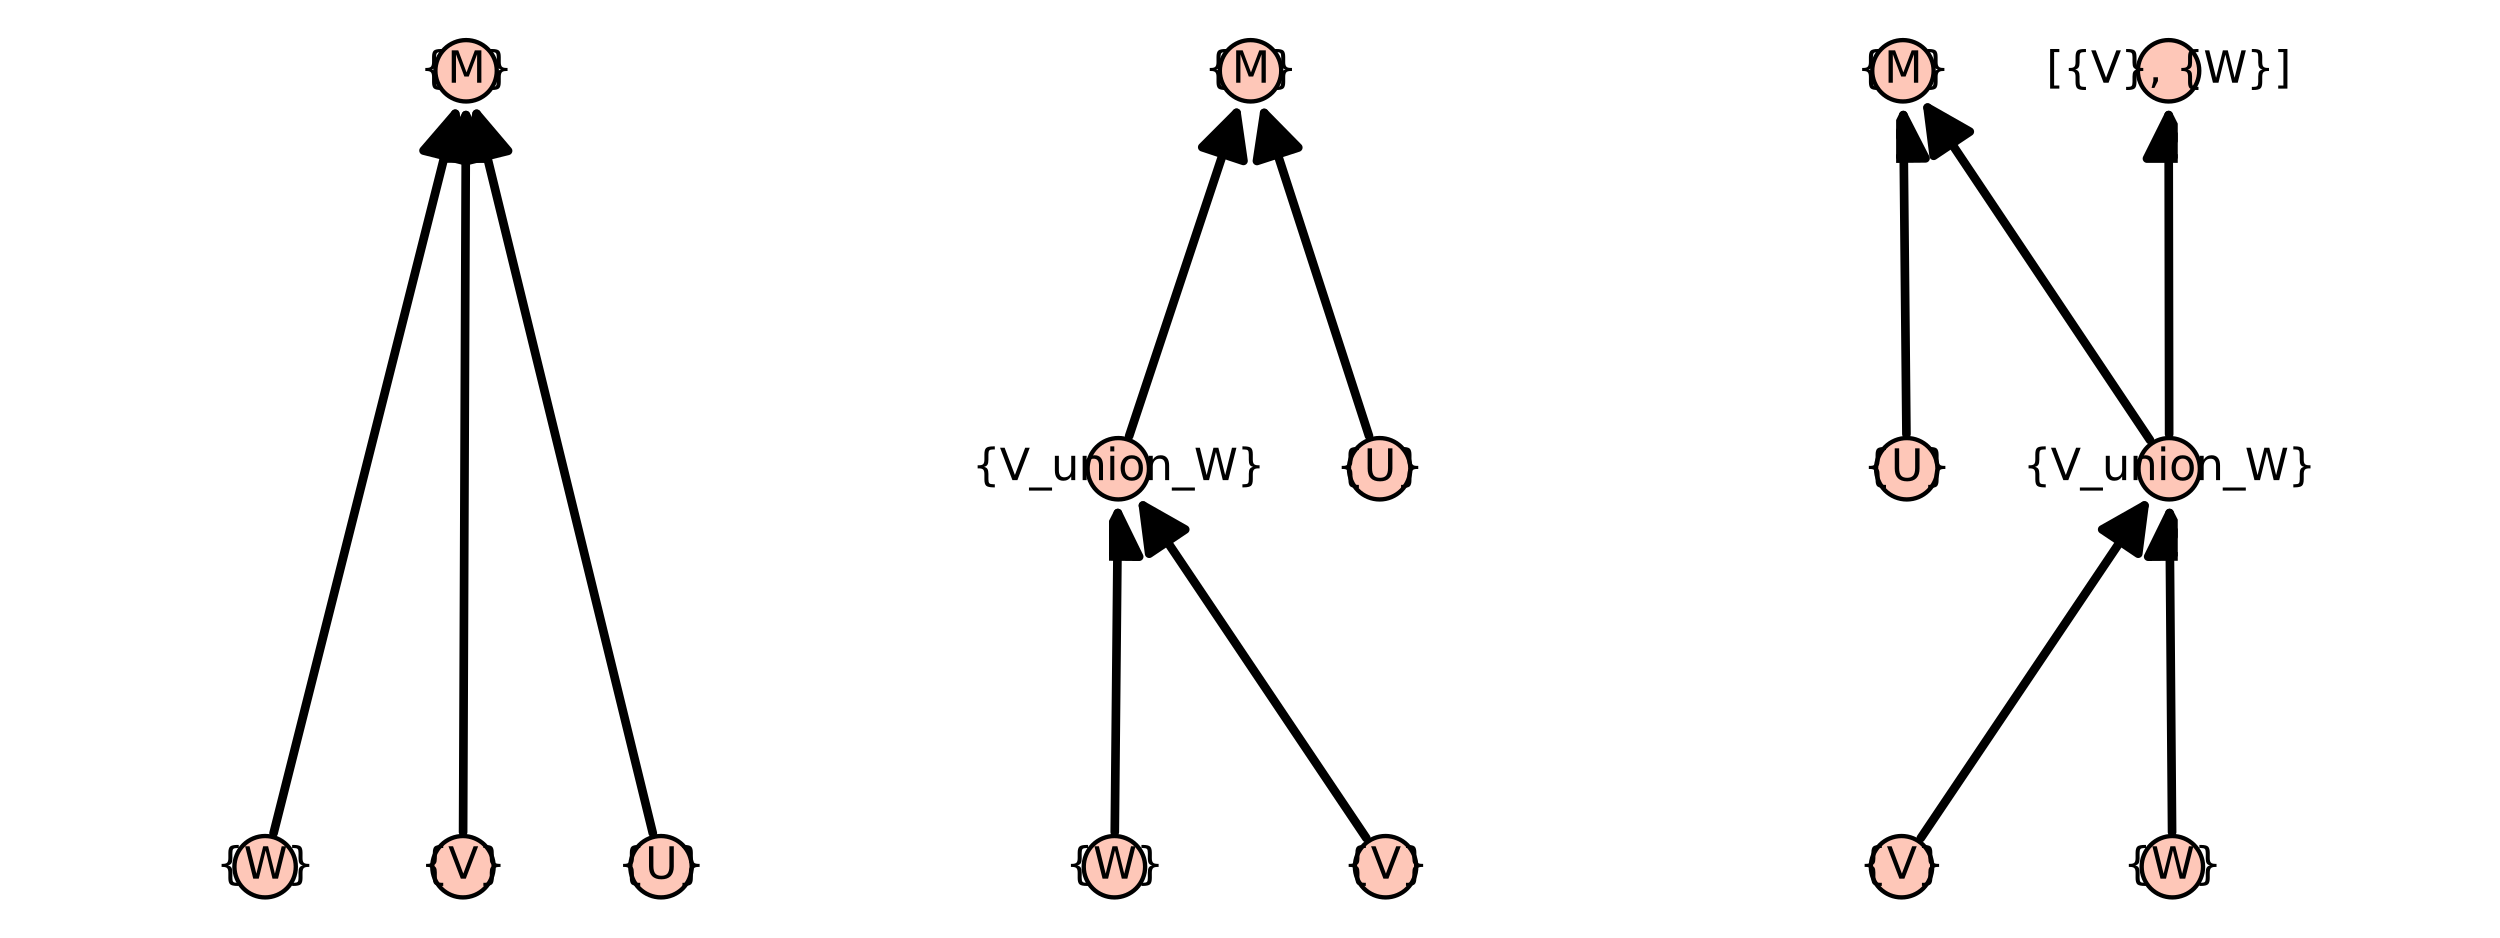<?xml version="1.0" encoding="utf-8" standalone="no"?>
<!DOCTYPE svg PUBLIC "-//W3C//DTD SVG 1.1//EN"
  "http://www.w3.org/Graphics/SVG/1.1/DTD/svg11.dtd">
<svg xmlns:xlink="http://www.w3.org/1999/xlink" width="576pt" height="216pt" viewBox="0 0 576 216" xmlns="http://www.w3.org/2000/svg" version="1.1">
 <defs>
  <style type="text/css">*{stroke-linejoin: round; stroke-linecap: butt}</style>
 </defs>
 <g id="figure_1">
  <g id="patch_1">
   <path d="M 0 216 
L 576 216 
L 576 0 
L 0 0 
z
" style="fill: #ffffff"/>
  </g>
  <g id="axes_1">
   <g id="patch_2">
    <path d="M 59.258 203.358 
L 154.122 203.358 
L 154.122 12.642 
L 59.258 12.642 
z
" style="fill: #ffffff"/>
   </g>
   <g id="matplotlib.axis_1"/>
   <g id="matplotlib.axis_2"/>
   <g id="patch_3">
    <path d="M 63.035 191.954 
Q 84.234 108 104.886 26.215 
" clip-path="url(#p63a51b4b1f)" style="fill: none; stroke: #000000; stroke-width: 2; stroke-linecap: round"/>
    <path d="M 97.59 34.686 
L 104.886 26.215 
L 107.285 37.135 
z
" clip-path="url(#p63a51b4b1f)" style="stroke: #000000; stroke-width: 2; stroke-linecap: round"/>
   </g>
   <g id="patch_4">
    <path d="M 106.699 191.713 
Q 107.027 108 107.347 26.524 
" clip-path="url(#p63a51b4b1f)" style="fill: none; stroke: #000000; stroke-width: 2; stroke-linecap: round"/>
    <path d="M 102.308 36.504 
L 107.347 26.524 
L 112.308 36.543 
z
" clip-path="url(#p63a51b4b1f)" style="stroke: #000000; stroke-width: 2; stroke-linecap: round"/>
   </g>
   <g id="patch_5">
    <path d="M 150.4 191.943 
Q 129.842 108 109.816 26.229 
" clip-path="url(#p63a51b4b1f)" style="fill: none; stroke: #000000; stroke-width: 2; stroke-linecap: round"/>
    <path d="M 107.339 37.131 
L 109.816 26.229 
L 117.052 34.752 
z
" clip-path="url(#p63a51b4b1f)" style="stroke: #000000; stroke-width: 2; stroke-linecap: round"/>
   </g>
   <g id="PathCollection_1">
    <defs>
     <path id="me090ef7777" d="M 0 7.071 
C 1.875 7.071 3.674 6.326 5 5 
C 6.326 3.674 7.071 1.875 7.071 0 
C 7.071 -1.875 6.326 -3.674 5 -5 
C 3.674 -6.326 1.875 -7.071 0 -7.071 
C -1.875 -7.071 -3.674 -6.326 -5 -5 
C -6.326 -3.674 -7.071 -1.875 -7.071 0 
C -7.071 1.875 -6.326 3.674 -5 5 
C -3.674 6.326 -1.875 7.071 0 7.071 
z
" style="stroke: #000000"/>
    </defs>
    <g>
     <use xlink:href="#me090ef7777" x="61.082" y="199.691" style="fill: #fec7b8; stroke: #000000"/>
     <use xlink:href="#me090ef7777" x="106.667" y="199.691" style="fill: #fec7b8; stroke: #000000"/>
     <use xlink:href="#me090ef7777" x="152.297" y="199.691" style="fill: #fec7b8; stroke: #000000"/>
     <use xlink:href="#me090ef7777" x="107.387" y="16.309" style="fill: #fec7b8; stroke: #000000"/>
    </g>
   </g>
   <g id="text_1">
    <!-- {W} -->
    <g transform="translate(49.776 202.45) scale(0.1 -0.1)">
     <defs>
      <path id="DejaVuSans-7b" d="M 3272 -594 
L 3272 -1044 
L 3078 -1044 
Q 2300 -1044 2036 -812 
Q 1772 -581 1772 109 
L 1772 856 
Q 1772 1328 1603 1509 
Q 1434 1691 991 1691 
L 800 1691 
L 800 2138 
L 991 2138 
Q 1438 2138 1605 2317 
Q 1772 2497 1772 2963 
L 1772 3713 
Q 1772 4403 2036 4633 
Q 2300 4863 3078 4863 
L 3272 4863 
L 3272 4416 
L 3059 4416 
Q 2619 4416 2484 4278 
Q 2350 4141 2350 3700 
L 2350 2925 
Q 2350 2434 2208 2212 
Q 2066 1991 1722 1913 
Q 2069 1828 2209 1606 
Q 2350 1384 2350 897 
L 2350 122 
Q 2350 -319 2484 -456 
Q 2619 -594 3059 -594 
L 3272 -594 
z
" transform="scale(0.016)"/>
      <path id="DejaVuSans-57" d="M 213 4666 
L 850 4666 
L 1831 722 
L 2809 4666 
L 3519 4666 
L 4500 722 
L 5478 4666 
L 6119 4666 
L 4947 0 
L 4153 0 
L 3169 4050 
L 2175 0 
L 1381 0 
L 213 4666 
z
" transform="scale(0.016)"/>
      <path id="DejaVuSans-7d" d="M 800 -594 
L 1019 -594 
Q 1456 -594 1589 -459 
Q 1722 -325 1722 122 
L 1722 897 
Q 1722 1384 1862 1606 
Q 2003 1828 2350 1913 
Q 2003 1991 1862 2212 
Q 1722 2434 1722 2925 
L 1722 3700 
Q 1722 4144 1589 4280 
Q 1456 4416 1019 4416 
L 800 4416 
L 800 4863 
L 997 4863 
Q 1775 4863 2036 4633 
Q 2297 4403 2297 3713 
L 2297 2963 
Q 2297 2497 2465 2317 
Q 2634 2138 3078 2138 
L 3272 2138 
L 3272 1691 
L 3078 1691 
Q 2634 1691 2465 1509 
Q 2297 1328 2297 856 
L 2297 109 
Q 2297 -581 2036 -812 
Q 1775 -1044 997 -1044 
L 800 -1044 
L 800 -594 
z
" transform="scale(0.016)"/>
     </defs>
     <use xlink:href="#DejaVuSans-7b"/>
     <use xlink:href="#DejaVuSans-57" x="63.623"/>
     <use xlink:href="#DejaVuSans-7d" x="162.5"/>
    </g>
   </g>
   <g id="text_2">
    <!-- {V} -->
    <g transform="translate(96.885 202.45) scale(0.1 -0.1)">
     <defs>
      <path id="DejaVuSans-56" d="M 1831 0 
L 50 4666 
L 709 4666 
L 2188 738 
L 3669 4666 
L 4325 4666 
L 2547 0 
L 1831 0 
z
" transform="scale(0.016)"/>
     </defs>
     <use xlink:href="#DejaVuSans-7b"/>
     <use xlink:href="#DejaVuSans-56" x="63.623"/>
     <use xlink:href="#DejaVuSans-7d" x="132.031"/>
    </g>
   </g>
   <g id="text_3">
    <!-- {U} -->
    <g transform="translate(142.276 202.45) scale(0.1 -0.1)">
     <defs>
      <path id="DejaVuSans-55" d="M 556 4666 
L 1191 4666 
L 1191 1831 
Q 1191 1081 1462 751 
Q 1734 422 2344 422 
Q 2950 422 3222 751 
Q 3494 1081 3494 1831 
L 3494 4666 
L 4128 4666 
L 4128 1753 
Q 4128 841 3676 375 
Q 3225 -91 2344 -91 
Q 1459 -91 1007 375 
Q 556 841 556 1753 
L 556 4666 
z
" transform="scale(0.016)"/>
     </defs>
     <use xlink:href="#DejaVuSans-7b"/>
     <use xlink:href="#DejaVuSans-55" x="63.623"/>
     <use xlink:href="#DejaVuSans-7d" x="136.816"/>
    </g>
   </g>
   <g id="text_4">
    <!-- {M} -->
    <g transform="translate(96.711 19.069) scale(0.1 -0.1)">
     <defs>
      <path id="DejaVuSans-4d" d="M 628 4666 
L 1569 4666 
L 2759 1491 
L 3956 4666 
L 4897 4666 
L 4897 0 
L 4281 0 
L 4281 4097 
L 3078 897 
L 2444 897 
L 1241 4097 
L 1241 0 
L 628 0 
L 628 4666 
z
" transform="scale(0.016)"/>
     </defs>
     <use xlink:href="#DejaVuSans-7b"/>
     <use xlink:href="#DejaVuSans-4d" x="63.623"/>
     <use xlink:href="#DejaVuSans-7d" x="149.902"/>
    </g>
   </g>
  </g>
  <g id="axes_2">
   <g id="patch_6">
    <path d="M 255.516 203.358 
L 320.484 203.358 
L 320.484 12.642 
L 255.516 12.642 
z
" style="fill: #ffffff"/>
   </g>
   <g id="matplotlib.axis_3"/>
   <g id="matplotlib.axis_4"/>
   <g id="patch_7">
    <path d="M 256.843 191.713 
Q 257.208 153.846 257.552 118.214 
" clip-path="url(#p4fe2c7f33a)" style="fill: none; stroke: #000000; stroke-width: 2; stroke-linecap: round"/>
    <path d="M 252.456 128.166 
L 257.552 118.214 
L 262.456 128.262 
z
" clip-path="url(#p4fe2c7f33a)" style="stroke: #000000; stroke-width: 2; stroke-linecap: round"/>
   </g>
   <g id="patch_8">
    <path d="M 314.786 193.068 
Q 288.442 153.845 263.346 116.479 
" clip-path="url(#p4fe2c7f33a)" style="fill: none; stroke: #000000; stroke-width: 2; stroke-linecap: round"/>
    <path d="M 264.771 127.568 
L 263.346 116.479 
L 273.072 121.992 
z
" clip-path="url(#p4fe2c7f33a)" style="stroke: #000000; stroke-width: 2; stroke-linecap: round"/>
   </g>
   <g id="patch_9">
    <path d="M 260.166 100.431 
Q 272.886 62.155 284.901 26.002 
" clip-path="url(#p4fe2c7f33a)" style="fill: none; stroke: #000000; stroke-width: 2; stroke-linecap: round"/>
    <path d="M 277.003 33.915 
L 284.901 26.002 
L 286.492 37.068 
z
" clip-path="url(#p4fe2c7f33a)" style="stroke: #000000; stroke-width: 2; stroke-linecap: round"/>
   </g>
   <g id="patch_10">
    <path d="M 315.407 100.409 
Q 302.996 62.153 291.274 26.025 
" clip-path="url(#p4fe2c7f33a)" style="fill: none; stroke: #000000; stroke-width: 2; stroke-linecap: round"/>
    <path d="M 289.604 37.08 
L 291.274 26.025 
L 299.116 33.994 
z
" clip-path="url(#p4fe2c7f33a)" style="stroke: #000000; stroke-width: 2; stroke-linecap: round"/>
   </g>
   <g id="PathCollection_2">
    <g>
     <use xlink:href="#me090ef7777" x="256.765" y="199.691" style="fill: #fec7b8; stroke: #000000"/>
     <use xlink:href="#me090ef7777" x="319.235" y="199.691" style="fill: #fec7b8; stroke: #000000"/>
     <use xlink:href="#me090ef7777" x="257.651" y="108" style="fill: #fec7b8; stroke: #000000"/>
     <use xlink:href="#me090ef7777" x="317.87" y="108" style="fill: #fec7b8; stroke: #000000"/>
     <use xlink:href="#me090ef7777" x="288.122" y="16.309" style="fill: #fec7b8; stroke: #000000"/>
    </g>
   </g>
   <g id="text_5">
    <!-- {W} -->
    <g transform="translate(245.459 202.45) scale(0.1 -0.1)">
     <use xlink:href="#DejaVuSans-7b"/>
     <use xlink:href="#DejaVuSans-57" x="63.623"/>
     <use xlink:href="#DejaVuSans-7d" x="162.5"/>
    </g>
   </g>
   <g id="text_6">
    <!-- {V} -->
    <g transform="translate(309.452 202.45) scale(0.1 -0.1)">
     <use xlink:href="#DejaVuSans-7b"/>
     <use xlink:href="#DejaVuSans-56" x="63.623"/>
     <use xlink:href="#DejaVuSans-7d" x="132.031"/>
    </g>
   </g>
   <g id="text_7">
    <!-- {V_union_W} -->
    <g transform="translate(223.97 110.62) scale(0.1 -0.1)">
     <defs>
      <path id="DejaVuSans-5f" d="M 3263 -1063 
L 3263 -1509 
L -63 -1509 
L -63 -1063 
L 3263 -1063 
z
" transform="scale(0.016)"/>
      <path id="DejaVuSans-75" d="M 544 1381 
L 544 3500 
L 1119 3500 
L 1119 1403 
Q 1119 906 1312 657 
Q 1506 409 1894 409 
Q 2359 409 2629 706 
Q 2900 1003 2900 1516 
L 2900 3500 
L 3475 3500 
L 3475 0 
L 2900 0 
L 2900 538 
Q 2691 219 2414 64 
Q 2138 -91 1772 -91 
Q 1169 -91 856 284 
Q 544 659 544 1381 
z
M 1991 3584 
L 1991 3584 
z
" transform="scale(0.016)"/>
      <path id="DejaVuSans-6e" d="M 3513 2113 
L 3513 0 
L 2938 0 
L 2938 2094 
Q 2938 2591 2744 2837 
Q 2550 3084 2163 3084 
Q 1697 3084 1428 2787 
Q 1159 2491 1159 1978 
L 1159 0 
L 581 0 
L 581 3500 
L 1159 3500 
L 1159 2956 
Q 1366 3272 1645 3428 
Q 1925 3584 2291 3584 
Q 2894 3584 3203 3211 
Q 3513 2838 3513 2113 
z
" transform="scale(0.016)"/>
      <path id="DejaVuSans-69" d="M 603 3500 
L 1178 3500 
L 1178 0 
L 603 0 
L 603 3500 
z
M 603 4863 
L 1178 4863 
L 1178 4134 
L 603 4134 
L 603 4863 
z
" transform="scale(0.016)"/>
      <path id="DejaVuSans-6f" d="M 1959 3097 
Q 1497 3097 1228 2736 
Q 959 2375 959 1747 
Q 959 1119 1226 758 
Q 1494 397 1959 397 
Q 2419 397 2687 759 
Q 2956 1122 2956 1747 
Q 2956 2369 2687 2733 
Q 2419 3097 1959 3097 
z
M 1959 3584 
Q 2709 3584 3137 3096 
Q 3566 2609 3566 1747 
Q 3566 888 3137 398 
Q 2709 -91 1959 -91 
Q 1206 -91 779 398 
Q 353 888 353 1747 
Q 353 2609 779 3096 
Q 1206 3584 1959 3584 
z
" transform="scale(0.016)"/>
     </defs>
     <use xlink:href="#DejaVuSans-7b"/>
     <use xlink:href="#DejaVuSans-56" x="63.623"/>
     <use xlink:href="#DejaVuSans-5f" x="132.031"/>
     <use xlink:href="#DejaVuSans-75" x="182.031"/>
     <use xlink:href="#DejaVuSans-6e" x="245.41"/>
     <use xlink:href="#DejaVuSans-69" x="308.789"/>
     <use xlink:href="#DejaVuSans-6f" x="336.572"/>
     <use xlink:href="#DejaVuSans-6e" x="397.754"/>
     <use xlink:href="#DejaVuSans-5f" x="461.133"/>
     <use xlink:href="#DejaVuSans-57" x="511.133"/>
     <use xlink:href="#DejaVuSans-7d" x="610.01"/>
    </g>
   </g>
   <g id="text_8">
    <!-- {U} -->
    <g transform="translate(307.848 110.759) scale(0.1 -0.1)">
     <use xlink:href="#DejaVuSans-7b"/>
     <use xlink:href="#DejaVuSans-55" x="63.623"/>
     <use xlink:href="#DejaVuSans-7d" x="136.816"/>
    </g>
   </g>
   <g id="text_9">
    <!-- {M} -->
    <g transform="translate(277.446 19.069) scale(0.1 -0.1)">
     <use xlink:href="#DejaVuSans-7b"/>
     <use xlink:href="#DejaVuSans-4d" x="63.623"/>
     <use xlink:href="#DejaVuSans-7d" x="149.902"/>
    </g>
   </g>
  </g>
  <g id="axes_3">
   <g id="patch_11">
    <path d="M 436.864 203.358 
L 501.756 203.358 
L 501.756 12.642 
L 436.864 12.642 
z
" style="fill: #ffffff"/>
   </g>
   <g id="matplotlib.axis_5"/>
   <g id="matplotlib.axis_6"/>
   <g id="patch_12">
    <path d="M 439.241 100.022 
Q 438.878 62.155 438.535 26.524 
" clip-path="url(#p1b537337e0)" style="fill: none; stroke: #000000; stroke-width: 2; stroke-linecap: round"/>
    <path d="M 433.631 36.571 
L 438.535 26.524 
L 443.631 36.475 
z
" clip-path="url(#p1b537337e0)" style="stroke: #000000; stroke-width: 2; stroke-linecap: round"/>
   </g>
   <g id="patch_13">
    <path d="M 442.567 193.068 
Q 468.948 153.845 494.081 116.478 
" clip-path="url(#p1b537337e0)" style="fill: none; stroke: #000000; stroke-width: 2; stroke-linecap: round"/>
    <path d="M 484.351 121.985 
L 494.081 116.478 
L 492.649 127.566 
z
" clip-path="url(#p1b537337e0)" style="stroke: #000000; stroke-width: 2; stroke-linecap: round"/>
   </g>
   <g id="patch_14">
    <path d="M 500.445 191.713 
Q 500.146 153.846 499.864 118.214 
" clip-path="url(#p1b537337e0)" style="fill: none; stroke: #000000; stroke-width: 2; stroke-linecap: round"/>
    <path d="M 494.943 128.254 
L 499.864 118.214 
L 504.943 128.175 
z
" clip-path="url(#p1b537337e0)" style="stroke: #000000; stroke-width: 2; stroke-linecap: round"/>
   </g>
   <g id="patch_15">
    <path d="M 495.348 101.371 
Q 469.111 62.156 444.118 24.8 
" clip-path="url(#p1b537337e0)" style="fill: none; stroke: #000000; stroke-width: 2; stroke-linecap: round"/>
    <path d="M 445.523 35.892 
L 444.118 24.8 
L 453.834 30.331 
z
" clip-path="url(#p1b537337e0)" style="stroke: #000000; stroke-width: 2; stroke-linecap: round"/>
   </g>
   <g id="patch_16">
    <path d="M 499.77 100.022 
Q 499.71 62.155 499.654 26.524 
" clip-path="url(#p1b537337e0)" style="fill: none; stroke: #000000; stroke-width: 2; stroke-linecap: round"/>
    <path d="M 494.67 36.532 
L 499.654 26.524 
L 504.67 36.516 
z
" clip-path="url(#p1b537337e0)" style="stroke: #000000; stroke-width: 2; stroke-linecap: round"/>
   </g>
   <g id="PathCollection_3">
    <g>
     <use xlink:href="#me090ef7777" x="439.318" y="108" style="fill: #fec7b8; stroke: #000000"/>
     <use xlink:href="#me090ef7777" x="499.783" y="108" style="fill: #fec7b8; stroke: #000000"/>
     <use xlink:href="#me090ef7777" x="438.112" y="199.691" style="fill: #fec7b8; stroke: #000000"/>
     <use xlink:href="#me090ef7777" x="500.508" y="199.691" style="fill: #fec7b8; stroke: #000000"/>
     <use xlink:href="#me090ef7777" x="438.437" y="16.309" style="fill: #fec7b8; stroke: #000000"/>
     <use xlink:href="#me090ef7777" x="499.638" y="16.309" style="fill: #fec7b8; stroke: #000000"/>
    </g>
   </g>
   <g id="text_10">
    <!-- {U} -->
    <g transform="translate(429.296 110.759) scale(0.1 -0.1)">
     <use xlink:href="#DejaVuSans-7b"/>
     <use xlink:href="#DejaVuSans-55" x="63.623"/>
     <use xlink:href="#DejaVuSans-7d" x="136.816"/>
    </g>
   </g>
   <g id="text_11">
    <!-- {V} -->
    <g transform="translate(428.33 202.45) scale(0.1 -0.1)">
     <use xlink:href="#DejaVuSans-7b"/>
     <use xlink:href="#DejaVuSans-56" x="63.623"/>
     <use xlink:href="#DejaVuSans-7d" x="132.031"/>
    </g>
   </g>
   <g id="text_12">
    <!-- {W} -->
    <g transform="translate(489.202 202.45) scale(0.1 -0.1)">
     <use xlink:href="#DejaVuSans-7b"/>
     <use xlink:href="#DejaVuSans-57" x="63.623"/>
     <use xlink:href="#DejaVuSans-7d" x="162.5"/>
    </g>
   </g>
   <g id="text_13">
    <!-- {V_union_W} -->
    <g transform="translate(466.102 110.62) scale(0.1 -0.1)">
     <use xlink:href="#DejaVuSans-7b"/>
     <use xlink:href="#DejaVuSans-56" x="63.623"/>
     <use xlink:href="#DejaVuSans-5f" x="132.031"/>
     <use xlink:href="#DejaVuSans-75" x="182.031"/>
     <use xlink:href="#DejaVuSans-6e" x="245.41"/>
     <use xlink:href="#DejaVuSans-69" x="308.789"/>
     <use xlink:href="#DejaVuSans-6f" x="336.572"/>
     <use xlink:href="#DejaVuSans-6e" x="397.754"/>
     <use xlink:href="#DejaVuSans-5f" x="461.133"/>
     <use xlink:href="#DejaVuSans-57" x="511.133"/>
     <use xlink:href="#DejaVuSans-7d" x="610.01"/>
    </g>
   </g>
   <g id="text_14">
    <!-- {M} -->
    <g transform="translate(427.76 19.069) scale(0.1 -0.1)">
     <use xlink:href="#DejaVuSans-7b"/>
     <use xlink:href="#DejaVuSans-4d" x="63.623"/>
     <use xlink:href="#DejaVuSans-7d" x="149.902"/>
    </g>
   </g>
   <g id="text_15">
    <!-- [{V}, {W}] -->
    <g transform="translate(471.469 19.069) scale(0.1 -0.1)">
     <defs>
      <path id="DejaVuSans-5b" d="M 550 4863 
L 1875 4863 
L 1875 4416 
L 1125 4416 
L 1125 -397 
L 1875 -397 
L 1875 -844 
L 550 -844 
L 550 4863 
z
" transform="scale(0.016)"/>
      <path id="DejaVuSans-2c" d="M 750 794 
L 1409 794 
L 1409 256 
L 897 -744 
L 494 -744 
L 750 256 
L 750 794 
z
" transform="scale(0.016)"/>
      <path id="DejaVuSans-20" transform="scale(0.016)"/>
      <path id="DejaVuSans-5d" d="M 1947 4863 
L 1947 -844 
L 622 -844 
L 622 -397 
L 1369 -397 
L 1369 4416 
L 622 4416 
L 622 4863 
L 1947 4863 
z
" transform="scale(0.016)"/>
     </defs>
     <use xlink:href="#DejaVuSans-5b"/>
     <use xlink:href="#DejaVuSans-7b" x="39.014"/>
     <use xlink:href="#DejaVuSans-56" x="102.637"/>
     <use xlink:href="#DejaVuSans-7d" x="171.045"/>
     <use xlink:href="#DejaVuSans-2c" x="234.668"/>
     <use xlink:href="#DejaVuSans-20" x="266.455"/>
     <use xlink:href="#DejaVuSans-7b" x="298.242"/>
     <use xlink:href="#DejaVuSans-57" x="361.865"/>
     <use xlink:href="#DejaVuSans-7d" x="460.742"/>
     <use xlink:href="#DejaVuSans-5d" x="524.365"/>
    </g>
   </g>
  </g>
 </g>
 <defs>
  <clipPath id="p63a51b4b1f">
   <rect x="59.258" y="12.642" width="94.864" height="190.717"/>
  </clipPath>
  <clipPath id="p4fe2c7f33a">
   <rect x="255.516" y="12.642" width="64.968" height="190.717"/>
  </clipPath>
  <clipPath id="p1b537337e0">
   <rect x="436.864" y="12.642" width="64.892" height="190.717"/>
  </clipPath>
 </defs>
</svg>
